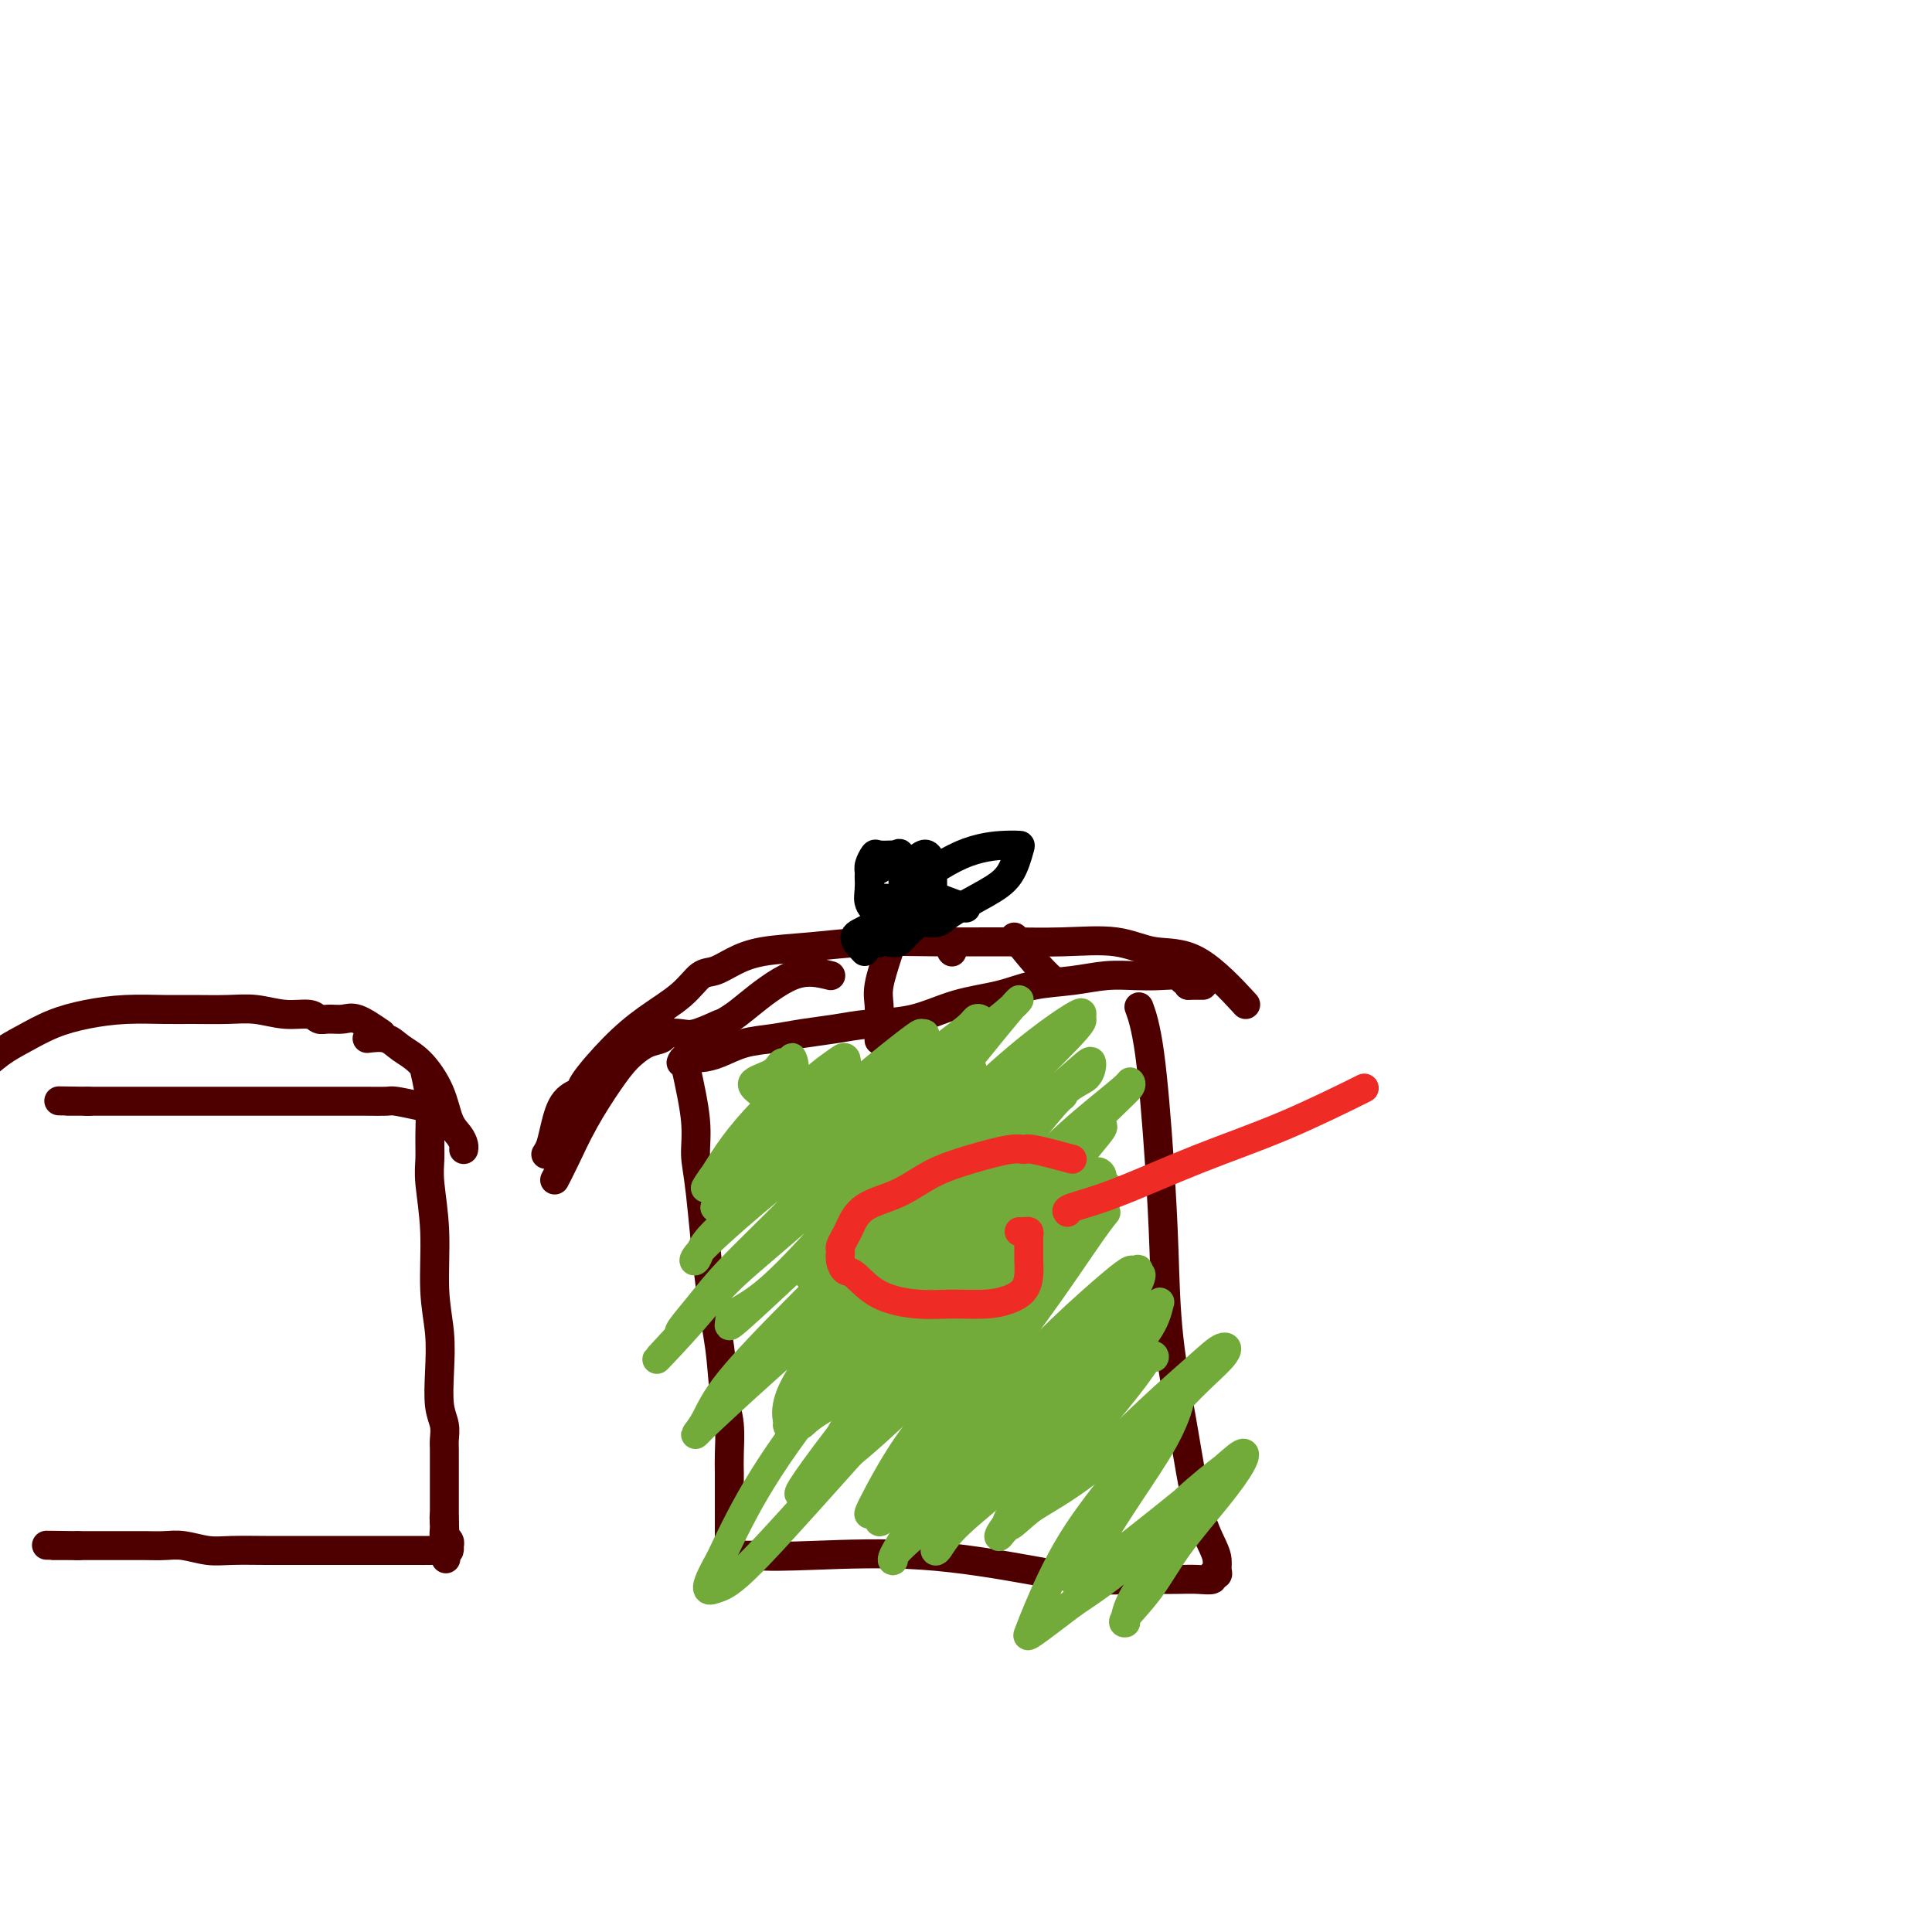 <svg viewBox='0 0 400 400' version='1.1' xmlns='http://www.w3.org/2000/svg' xmlns:xlink='http://www.w3.org/1999/xlink'><g fill='none' stroke='#4E0000' stroke-width='6' stroke-linecap='round' stroke-linejoin='round'><path d='M142,221c0.863,3.968 1.727,7.936 2,11c0.273,3.064 -0.043,5.225 0,7c0.043,1.775 0.446,3.165 1,8c0.554,4.835 1.259,13.115 2,19c0.741,5.885 1.519,9.375 2,13c0.481,3.625 0.665,7.387 1,10c0.335,2.613 0.822,4.079 1,6c0.178,1.921 0.048,4.296 0,6c-0.048,1.704 -0.013,2.736 0,4c0.013,1.264 0.003,2.761 0,4c-0.003,1.239 -0.001,2.221 0,3c0.001,0.779 0.000,1.357 0,2c-0.000,0.643 -0.000,1.352 0,2c0.000,0.648 -0.000,1.235 0,2c0.000,0.765 0.001,1.708 0,2c-0.001,0.292 -0.003,-0.065 0,0c0.003,0.065 0.011,0.554 0,1c-0.011,0.446 -0.041,0.851 0,1c0.041,0.149 0.155,0.043 1,0c0.845,-0.043 2.423,-0.021 4,0'/><path d='M156,322c2.693,0.349 6.926,0.223 13,0c6.074,-0.223 13.990,-0.543 22,0c8.010,0.543 16.116,1.949 22,3c5.884,1.051 9.546,1.745 13,2c3.454,0.255 6.699,0.069 9,0c2.301,-0.069 3.659,-0.023 5,0c1.341,0.023 2.664,0.021 4,0c1.336,-0.021 2.683,-0.060 4,0c1.317,0.060 2.602,0.221 3,0c0.398,-0.221 -0.091,-0.822 0,-1c0.091,-0.178 0.761,0.067 1,0c0.239,-0.067 0.045,-0.448 0,-1c-0.045,-0.552 0.058,-1.276 0,-2c-0.058,-0.724 -0.278,-1.448 -1,-3c-0.722,-1.552 -1.947,-3.931 -3,-8c-1.053,-4.069 -1.934,-9.829 -3,-16c-1.066,-6.171 -2.318,-12.754 -3,-19c-0.682,-6.246 -0.796,-12.154 -1,-18c-0.204,-5.846 -0.498,-11.629 -1,-19c-0.502,-7.371 -1.212,-16.331 -2,-22c-0.788,-5.669 -1.654,-8.048 -2,-9c-0.346,-0.952 -0.173,-0.476 0,0'/><path d='M141,220c0.174,-0.438 0.348,-0.877 1,-1c0.652,-0.123 1.781,0.069 3,0c1.219,-0.069 2.526,-0.400 4,-1c1.474,-0.600 3.114,-1.471 5,-2c1.886,-0.529 4.017,-0.717 6,-1c1.983,-0.283 3.818,-0.660 6,-1c2.182,-0.340 4.711,-0.643 7,-1c2.289,-0.357 4.339,-0.768 7,-1c2.661,-0.232 5.935,-0.286 9,-1c3.065,-0.714 5.921,-2.090 9,-3c3.079,-0.910 6.381,-1.354 9,-2c2.619,-0.646 4.555,-1.493 7,-2c2.445,-0.507 5.398,-0.673 8,-1c2.602,-0.327 4.854,-0.816 7,-1c2.146,-0.184 4.186,-0.064 6,0c1.814,0.064 3.400,0.072 5,0c1.600,-0.072 3.212,-0.226 4,0c0.788,0.226 0.751,0.830 1,1c0.249,0.170 0.786,-0.094 1,0c0.214,0.094 0.107,0.547 0,1'/><path d='M246,204c5.333,0.000 2.667,0.000 0,0'/><path d='M149,212c-1.861,0.838 -3.723,1.677 -5,2c-1.277,0.323 -1.970,0.131 -3,0c-1.030,-0.131 -2.397,-0.202 -3,0c-0.603,0.202 -0.442,0.676 -1,1c-0.558,0.324 -1.835,0.499 -3,1c-1.165,0.501 -2.216,1.330 -3,2c-0.784,0.670 -1.300,1.182 -2,2c-0.700,0.818 -1.585,1.943 -3,4c-1.415,2.057 -3.359,5.046 -5,8c-1.641,2.954 -2.980,5.872 -4,8c-1.020,2.128 -1.720,3.465 -2,4c-0.280,0.535 -0.140,0.267 0,0'/><path d='M113,239c0.345,-0.529 0.690,-1.058 1,-2c0.310,-0.942 0.584,-2.298 1,-4c0.416,-1.702 0.976,-3.749 2,-5c1.024,-1.251 2.514,-1.705 3,-2c0.486,-0.295 -0.033,-0.429 1,-2c1.033,-1.571 3.616,-4.577 6,-7c2.384,-2.423 4.569,-4.263 7,-6c2.431,-1.737 5.107,-3.372 7,-5c1.893,-1.628 3.001,-3.248 4,-4c0.999,-0.752 1.888,-0.636 3,-1c1.112,-0.364 2.447,-1.208 4,-2c1.553,-0.792 3.324,-1.533 6,-2c2.676,-0.467 6.258,-0.660 10,-1c3.742,-0.340 7.643,-0.825 12,-1c4.357,-0.175 9.169,-0.039 14,0c4.831,0.039 9.680,-0.018 14,0c4.320,0.018 8.112,0.111 12,0c3.888,-0.111 7.873,-0.428 11,0c3.127,0.428 5.395,1.599 8,2c2.605,0.401 5.548,0.031 9,2c3.452,1.969 7.415,6.277 9,8c1.585,1.723 0.793,0.862 0,0'/><path d='M172,202c-2.449,-0.609 -4.898,-1.218 -8,0c-3.102,1.218 -6.855,4.263 -9,6c-2.145,1.737 -2.680,2.164 -4,3c-1.320,0.836 -3.426,2.080 -5,3c-1.574,0.920 -2.616,1.517 -3,2c-0.384,0.483 -0.110,0.852 0,1c0.110,0.148 0.055,0.074 0,0'/><path d='M184,197c-0.845,2.595 -1.691,5.190 -2,7c-0.309,1.810 -0.083,2.836 0,4c0.083,1.164 0.022,2.467 0,3c-0.022,0.533 -0.006,0.297 0,1c0.006,0.703 0.002,2.344 0,3c-0.002,0.656 -0.001,0.328 0,0'/><path d='M197,197c0.000,0.000 0.100,0.100 0.1,0.1'/><path d='M210,194c1.778,2.200 3.556,4.400 5,6c1.444,1.600 2.556,2.600 3,3c0.444,0.400 0.222,0.200 0,0'/></g>
<g fill='none' stroke='#73AB3A' stroke-width='6' stroke-linecap='round' stroke-linejoin='round'><path d='M157,226c-0.832,-0.683 -1.664,-1.366 -1,-2c0.664,-0.634 2.824,-1.218 4,-2c1.176,-0.782 1.370,-1.762 2,-2c0.630,-0.238 1.698,0.265 2,0c0.302,-0.265 -0.163,-1.299 0,-1c0.163,0.299 0.953,1.932 0,4c-0.953,2.068 -3.648,4.570 -6,7c-2.352,2.430 -4.362,4.789 -6,7c-1.638,2.211 -2.903,4.276 -4,6c-1.097,1.724 -2.027,3.108 -2,3c0.027,-0.108 1.012,-1.709 2,-3c0.988,-1.291 1.981,-2.271 4,-4c2.019,-1.729 5.064,-4.208 8,-7c2.936,-2.792 5.762,-5.896 8,-8c2.238,-2.104 3.888,-3.207 5,-4c1.112,-0.793 1.688,-1.276 2,-1c0.312,0.276 0.362,1.311 0,2c-0.362,0.689 -1.136,1.032 -3,3c-1.864,1.968 -4.818,5.562 -8,9c-3.182,3.438 -6.591,6.719 -10,10'/><path d='M154,243c-4.006,4.853 -4.521,5.486 -5,6c-0.479,0.514 -0.923,0.910 -1,1c-0.077,0.090 0.215,-0.127 1,-1c0.785,-0.873 2.065,-2.401 5,-5c2.935,-2.599 7.525,-6.267 12,-10c4.475,-3.733 8.836,-7.530 13,-11c4.164,-3.470 8.130,-6.612 10,-8c1.870,-1.388 1.644,-1.022 2,-1c0.356,0.022 1.294,-0.300 -1,2c-2.294,2.300 -7.819,7.223 -14,13c-6.181,5.777 -13.019,12.409 -18,17c-4.981,4.591 -8.105,7.140 -10,9c-1.895,1.860 -2.562,3.031 -3,4c-0.438,0.969 -0.648,1.738 -1,2c-0.352,0.262 -0.848,0.019 1,-2c1.848,-2.019 6.039,-5.812 11,-10c4.961,-4.188 10.691,-8.769 17,-14c6.309,-5.231 13.195,-11.112 18,-15c4.805,-3.888 7.527,-5.782 9,-7c1.473,-1.218 1.698,-1.758 2,-2c0.302,-0.242 0.683,-0.184 1,0c0.317,0.184 0.571,0.494 -2,3c-2.571,2.506 -7.968,7.207 -15,14c-7.032,6.793 -15.699,15.676 -22,22c-6.301,6.324 -10.235,10.087 -13,13c-2.765,2.913 -4.360,4.977 -6,7c-1.640,2.023 -3.326,4.007 -4,5c-0.674,0.993 -0.337,0.997 0,1'/><path d='M141,276c-9.615,10.328 -3.154,3.646 1,-1c4.154,-4.646 5.999,-7.258 10,-11c4.001,-3.742 10.157,-8.615 16,-14c5.843,-5.385 11.374,-11.281 16,-16c4.626,-4.719 8.348,-8.259 11,-10c2.652,-1.741 4.234,-1.681 5,-2c0.766,-0.319 0.717,-1.015 1,-1c0.283,0.015 0.899,0.742 -1,3c-1.899,2.258 -6.312,6.047 -12,12c-5.688,5.953 -12.650,14.069 -18,20c-5.350,5.931 -9.087,9.677 -12,12c-2.913,2.323 -5.000,3.224 -6,4c-1.000,0.776 -0.912,1.428 -1,2c-0.088,0.572 -0.353,1.063 2,-1c2.353,-2.063 7.324,-6.679 13,-12c5.676,-5.321 12.057,-11.346 19,-18c6.943,-6.654 14.449,-13.938 20,-19c5.551,-5.062 9.149,-7.904 12,-10c2.851,-2.096 4.957,-3.448 6,-4c1.043,-0.552 1.024,-0.304 1,0c-0.024,0.304 -0.053,0.663 0,1c0.053,0.337 0.187,0.650 -3,4c-3.187,3.350 -9.696,9.736 -16,16c-6.304,6.264 -12.402,12.405 -19,19c-6.598,6.595 -13.696,13.643 -20,20c-6.304,6.357 -11.813,12.024 -15,16c-3.187,3.976 -4.050,6.263 -5,8c-0.950,1.737 -1.986,2.925 -2,3c-0.014,0.075 0.993,-0.962 2,-2'/><path d='M146,295c2.207,-2.076 6.724,-6.265 12,-11c5.276,-4.735 11.311,-10.014 17,-16c5.689,-5.986 11.031,-12.678 16,-18c4.969,-5.322 9.565,-9.272 14,-13c4.435,-3.728 8.708,-7.233 12,-10c3.292,-2.767 5.604,-4.794 7,-6c1.396,-1.206 1.878,-1.589 2,-1c0.122,0.589 -0.115,2.149 -1,3c-0.885,0.851 -2.416,0.992 -7,5c-4.584,4.008 -12.219,11.883 -18,18c-5.781,6.117 -9.707,10.475 -14,15c-4.293,4.525 -8.954,9.216 -13,14c-4.046,4.784 -7.479,9.662 -9,13c-1.521,3.338 -1.132,5.135 -1,6c0.132,0.865 0.005,0.796 0,1c-0.005,0.204 0.110,0.681 1,0c0.890,-0.681 2.554,-2.519 6,-6c3.446,-3.481 8.675,-8.603 14,-14c5.325,-5.397 10.747,-11.068 16,-17c5.253,-5.932 10.337,-12.123 15,-17c4.663,-4.877 8.904,-8.439 12,-11c3.096,-2.561 5.048,-4.120 6,-5c0.952,-0.880 0.904,-1.080 1,-1c0.096,0.080 0.336,0.440 0,1c-0.336,0.560 -1.248,1.321 -5,5c-3.752,3.679 -10.342,10.276 -18,18c-7.658,7.724 -16.382,16.576 -23,23c-6.618,6.424 -11.128,10.422 -16,16c-4.872,5.578 -10.106,12.737 -14,19c-3.894,6.263 -6.447,11.632 -9,17'/><path d='M149,323c-3.976,6.988 -2.417,6.460 -1,6c1.417,-0.460 2.691,-0.850 6,-4c3.309,-3.150 8.652,-9.059 14,-15c5.348,-5.941 10.700,-11.914 16,-18c5.300,-6.086 10.549,-12.285 16,-18c5.451,-5.715 11.106,-10.948 15,-15c3.894,-4.052 6.029,-6.925 8,-9c1.971,-2.075 3.780,-3.352 5,-4c1.220,-0.648 1.852,-0.667 1,0c-0.852,0.667 -3.190,2.020 -6,4c-2.810,1.980 -6.094,4.586 -10,8c-3.906,3.414 -8.433,7.637 -13,12c-4.567,4.363 -9.172,8.867 -13,13c-3.828,4.133 -6.877,7.893 -9,11c-2.123,3.107 -3.319,5.559 -4,7c-0.681,1.441 -0.848,1.872 -1,2c-0.152,0.128 -0.291,-0.045 1,-2c1.291,-1.955 4.010,-5.691 7,-10c2.990,-4.309 6.251,-9.190 10,-14c3.749,-4.810 7.984,-9.548 12,-15c4.016,-5.452 7.811,-11.619 11,-16c3.189,-4.381 5.771,-6.978 8,-9c2.229,-2.022 4.104,-3.469 5,-4c0.896,-0.531 0.812,-0.145 1,0c0.188,0.145 0.648,0.049 0,1c-0.648,0.951 -2.405,2.948 -4,5c-1.595,2.052 -3.027,4.158 -7,9c-3.973,4.842 -10.486,12.421 -17,20'/><path d='M200,268c-6.849,8.551 -10.471,12.430 -14,16c-3.529,3.570 -6.965,6.833 -9,9c-2.035,2.167 -2.669,3.240 -3,4c-0.331,0.760 -0.359,1.209 0,1c0.359,-0.209 1.105,-1.076 3,-3c1.895,-1.924 4.938,-4.905 9,-9c4.062,-4.095 9.144,-9.305 14,-14c4.856,-4.695 9.485,-8.874 13,-13c3.515,-4.126 5.914,-8.197 8,-11c2.086,-2.803 3.857,-4.337 5,-5c1.143,-0.663 1.659,-0.454 2,0c0.341,0.454 0.509,1.153 -2,5c-2.509,3.847 -7.695,10.841 -13,18c-5.305,7.159 -10.729,14.483 -15,20c-4.271,5.517 -7.387,9.228 -10,13c-2.613,3.772 -4.721,7.606 -6,10c-1.279,2.394 -1.729,3.348 -2,4c-0.271,0.652 -0.362,1.003 2,-1c2.362,-2.003 7.176,-6.359 12,-11c4.824,-4.641 9.659,-9.568 14,-14c4.341,-4.432 8.189,-8.368 12,-12c3.811,-3.632 7.586,-6.959 10,-9c2.414,-2.041 3.466,-2.795 4,-3c0.534,-0.205 0.549,0.138 1,0c0.451,-0.138 1.337,-0.759 0,1c-1.337,1.759 -4.899,5.897 -10,12c-5.101,6.103 -11.743,14.172 -17,20c-5.257,5.828 -9.128,9.414 -13,13'/><path d='M195,309c-7.433,8.644 -6.516,7.253 -7,8c-0.484,0.747 -2.370,3.631 -3,5c-0.630,1.369 -0.006,1.223 0,1c0.006,-0.223 -0.608,-0.521 2,-3c2.608,-2.479 8.437,-7.137 14,-12c5.563,-4.863 10.861,-9.932 16,-15c5.139,-5.068 10.118,-10.137 14,-14c3.882,-3.863 6.667,-6.521 8,-8c1.333,-1.479 1.215,-1.778 1,-1c-0.215,0.778 -0.527,2.634 -2,5c-1.473,2.366 -4.106,5.243 -8,10c-3.894,4.757 -9.048,11.396 -12,16c-2.952,4.604 -3.701,7.174 -5,9c-1.299,1.826 -3.146,2.908 -4,4c-0.854,1.092 -0.715,2.193 0,2c0.715,-0.193 2.005,-1.682 5,-4c2.995,-2.318 7.695,-5.467 12,-9c4.305,-3.533 8.214,-7.449 12,-11c3.786,-3.551 7.449,-6.736 10,-9c2.551,-2.264 3.991,-3.608 5,-4c1.009,-0.392 1.588,0.166 0,2c-1.588,1.834 -5.343,4.943 -9,9c-3.657,4.057 -7.217,9.064 -11,14c-3.783,4.936 -7.790,9.803 -11,15c-3.210,5.197 -5.623,10.723 -7,14c-1.377,3.277 -1.717,4.305 -2,5c-0.283,0.695 -0.509,1.056 1,0c1.509,-1.056 4.755,-3.528 8,-6'/><path d='M222,332c3.698,-2.480 8.442,-5.681 12,-9c3.558,-3.319 5.931,-6.756 9,-10c3.069,-3.244 6.833,-6.296 9,-8c2.167,-1.704 2.736,-2.061 3,-2c0.264,0.061 0.224,0.538 -1,2c-1.224,1.462 -3.633,3.908 -6,7c-2.367,3.092 -4.691,6.829 -7,10c-2.309,3.171 -4.604,5.776 -6,8c-1.396,2.224 -1.893,4.066 -2,5c-0.107,0.934 0.175,0.958 0,1c-0.175,0.042 -0.807,0.100 0,-1c0.807,-1.100 3.053,-3.359 5,-6c1.947,-2.641 3.594,-5.663 6,-9c2.406,-3.337 5.571,-6.989 8,-10c2.429,-3.011 4.123,-5.381 5,-7c0.877,-1.619 0.936,-2.487 0,-2c-0.936,0.487 -2.866,2.328 -6,5c-3.134,2.672 -7.471,6.176 -11,9c-3.529,2.824 -6.250,4.966 -9,7c-2.750,2.034 -5.530,3.958 -7,5c-1.470,1.042 -1.630,1.203 -1,0c0.630,-1.203 2.049,-3.771 4,-7c1.951,-3.229 4.434,-7.119 7,-11c2.566,-3.881 5.215,-7.753 7,-11c1.785,-3.247 2.705,-5.870 3,-7c0.295,-1.130 -0.036,-0.766 0,-1c0.036,-0.234 0.439,-1.067 -1,0c-1.439,1.067 -4.719,4.033 -8,7'/><path d='M235,297c-3.733,2.836 -8.566,6.925 -13,10c-4.434,3.075 -8.469,5.136 -11,7c-2.531,1.864 -3.558,3.531 -4,4c-0.442,0.469 -0.298,-0.261 1,-2c1.298,-1.739 3.749,-4.489 7,-8c3.251,-3.511 7.301,-7.784 11,-12c3.699,-4.216 7.047,-8.375 9,-11c1.953,-2.625 2.511,-3.716 3,-4c0.489,-0.284 0.910,0.240 1,0c0.090,-0.240 -0.150,-1.244 -3,1c-2.850,2.244 -8.308,7.734 -14,13c-5.692,5.266 -11.617,10.306 -16,14c-4.383,3.694 -7.226,6.041 -9,8c-1.774,1.959 -2.481,3.531 -3,4c-0.519,0.469 -0.849,-0.165 1,-3c1.849,-2.835 5.879,-7.871 10,-13c4.121,-5.129 8.333,-10.349 13,-16c4.667,-5.651 9.789,-11.731 13,-16c3.211,-4.269 4.511,-6.727 5,-8c0.489,-1.273 0.168,-1.361 0,-1c-0.168,0.361 -0.181,1.172 -1,2c-0.819,0.828 -2.444,1.674 -8,7c-5.556,5.326 -15.043,15.131 -22,22c-6.957,6.869 -11.383,10.802 -14,13c-2.617,2.198 -3.423,2.661 -5,4c-1.577,1.339 -3.925,3.553 -4,3c-0.075,-0.553 2.121,-3.872 6,-9c3.879,-5.128 9.439,-12.064 15,-19'/><path d='M203,287c5.929,-7.919 10.253,-13.717 14,-19c3.747,-5.283 6.918,-10.050 9,-13c2.082,-2.950 3.075,-4.084 3,-4c-0.075,0.084 -1.217,1.387 -4,4c-2.783,2.613 -7.207,6.535 -15,14c-7.793,7.465 -18.954,18.472 -26,25c-7.046,6.528 -9.976,8.576 -12,10c-2.024,1.424 -3.141,2.224 -4,3c-0.859,0.776 -1.459,1.527 -2,2c-0.541,0.473 -1.023,0.669 0,-1c1.023,-1.669 3.550,-5.203 8,-11c4.450,-5.797 10.824,-13.857 17,-21c6.176,-7.143 12.156,-13.371 17,-19c4.844,-5.629 8.553,-10.661 11,-14c2.447,-3.339 3.631,-4.984 4,-5c0.369,-0.016 -0.076,1.597 -1,3c-0.924,1.403 -2.327,2.596 -9,10c-6.673,7.404 -18.615,21.021 -27,29c-8.385,7.979 -13.214,10.322 -16,12c-2.786,1.678 -3.530,2.692 -4,3c-0.470,0.308 -0.667,-0.089 -1,0c-0.333,0.089 -0.801,0.666 1,-2c1.801,-2.666 5.873,-8.573 11,-15c5.127,-6.427 11.310,-13.374 17,-20c5.690,-6.626 10.886,-12.931 15,-18c4.114,-5.069 7.146,-8.903 9,-11c1.854,-2.097 2.530,-2.456 2,-2c-0.530,0.456 -2.265,1.728 -4,3'/><path d='M216,230c-1.631,1.079 -3.707,2.278 -10,7c-6.293,4.722 -16.803,12.969 -24,18c-7.197,5.031 -11.082,6.847 -13,8c-1.918,1.153 -1.868,1.642 -1,1c0.868,-0.642 2.554,-2.417 4,-5c1.446,-2.583 2.651,-5.975 6,-11c3.349,-5.025 8.842,-11.683 14,-18c5.158,-6.317 9.980,-12.293 13,-16c3.020,-3.707 4.239,-5.143 5,-6c0.761,-0.857 1.064,-1.133 1,-1c-0.064,0.133 -0.495,0.677 -2,2c-1.505,1.323 -4.084,3.427 -7,5c-2.916,1.573 -6.168,2.617 -12,6c-5.832,3.383 -14.245,9.106 -20,13c-5.755,3.894 -8.851,5.961 -11,7c-2.149,1.039 -3.349,1.052 -4,1c-0.651,-0.052 -0.752,-0.168 0,-1c0.752,-0.832 2.358,-2.381 3,-3c0.642,-0.619 0.321,-0.310 0,0'/></g>
<g fill='none' stroke='#000000' stroke-width='6' stroke-linecap='round' stroke-linejoin='round'><path d='M179,197c-1.077,-1.132 -2.153,-2.264 -2,-3c0.153,-0.736 1.537,-1.074 3,-2c1.463,-0.926 3.007,-2.438 4,-3c0.993,-0.562 1.437,-0.173 2,0c0.563,0.173 1.245,0.131 2,0c0.755,-0.131 1.584,-0.350 2,0c0.416,0.350 0.419,1.270 0,2c-0.419,0.730 -1.261,1.270 -2,2c-0.739,0.730 -1.375,1.651 -2,2c-0.625,0.349 -1.238,0.128 -2,0c-0.762,-0.128 -1.672,-0.162 -2,0c-0.328,0.162 -0.072,0.520 0,0c0.072,-0.520 -0.038,-1.919 0,-3c0.038,-1.081 0.224,-1.845 1,-3c0.776,-1.155 2.142,-2.702 5,-5c2.858,-2.298 7.206,-5.346 11,-7c3.794,-1.654 7.032,-1.914 9,-2c1.968,-0.086 2.665,0.000 3,0c0.335,-0.000 0.309,-0.087 0,1c-0.309,1.087 -0.902,3.349 -2,5c-1.098,1.651 -2.701,2.693 -5,4c-2.299,1.307 -5.296,2.879 -7,4c-1.704,1.121 -2.117,1.789 -3,2c-0.883,0.211 -2.237,-0.036 -3,0c-0.763,0.036 -0.936,0.356 -1,0c-0.064,-0.356 -0.018,-1.387 0,-2c0.018,-0.613 0.009,-0.806 0,-1'/><path d='M190,188c-0.679,-0.856 -0.378,-1.498 0,-2c0.378,-0.502 0.833,-0.866 1,-1c0.167,-0.134 0.048,-0.038 0,0c-0.048,0.038 -0.024,0.019 0,0'/><path d='M200,188c-4.227,-1.529 -8.454,-3.057 -10,-4c-1.546,-0.943 -0.410,-1.300 0,-2c0.410,-0.700 0.095,-1.742 0,-2c-0.095,-0.258 0.030,0.269 0,0c-0.030,-0.269 -0.214,-1.334 0,-2c0.214,-0.666 0.828,-0.934 1,-1c0.172,-0.066 -0.096,0.068 0,0c0.096,-0.068 0.557,-0.338 1,0c0.443,0.338 0.866,1.286 1,2c0.134,0.714 -0.023,1.196 0,2c0.023,0.804 0.225,1.930 0,3c-0.225,1.070 -0.877,2.085 -2,3c-1.123,0.915 -2.718,1.729 -4,2c-1.282,0.271 -2.252,0.000 -3,0c-0.748,-0.000 -1.273,0.271 -2,0c-0.727,-0.271 -1.655,-1.085 -2,-2c-0.345,-0.915 -0.105,-1.930 0,-3c0.105,-1.070 0.077,-2.196 0,-3c-0.077,-0.804 -0.203,-1.287 0,-2c0.203,-0.713 0.735,-1.655 1,-2c0.265,-0.345 0.264,-0.093 1,0c0.736,0.093 2.210,0.027 3,0c0.790,-0.027 0.895,-0.013 1,0'/><path d='M186,177c0.713,-0.178 -0.005,-0.623 0,0c0.005,0.623 0.731,2.314 1,3c0.269,0.686 0.080,0.366 0,1c-0.080,0.634 -0.053,2.222 0,3c0.053,0.778 0.131,0.745 0,1c-0.131,0.255 -0.470,0.798 -1,1c-0.530,0.202 -1.252,0.062 -2,0c-0.748,-0.062 -1.522,-0.048 -2,0c-0.478,0.048 -0.661,0.128 -1,0c-0.339,-0.128 -0.833,-0.465 -1,-1c-0.167,-0.535 -0.006,-1.268 0,-2c0.006,-0.732 -0.143,-1.464 0,-2c0.143,-0.536 0.577,-0.875 1,-1c0.423,-0.125 0.835,-0.036 1,0c0.165,0.036 0.082,0.018 0,0'/></g>
<g fill='none' stroke='#EE2B24' stroke-width='6' stroke-linecap='round' stroke-linejoin='round'><path d='M222,240c-3.195,-0.857 -6.390,-1.714 -8,-2c-1.610,-0.286 -1.635,-0.001 -2,0c-0.365,0.001 -1.070,-0.283 -3,0c-1.930,0.283 -5.084,1.133 -8,2c-2.916,0.867 -5.593,1.751 -8,3c-2.407,1.249 -4.544,2.863 -7,4c-2.456,1.137 -5.232,1.795 -7,3c-1.768,1.205 -2.527,2.955 -3,4c-0.473,1.045 -0.660,1.384 -1,2c-0.340,0.616 -0.833,1.510 -1,2c-0.167,0.490 -0.008,0.575 0,1c0.008,0.425 -0.135,1.189 0,2c0.135,0.811 0.546,1.667 1,2c0.454,0.333 0.949,0.142 2,1c1.051,0.858 2.658,2.763 5,4c2.342,1.237 5.419,1.804 8,2c2.581,0.196 4.667,0.019 7,0c2.333,-0.019 4.912,0.119 7,0c2.088,-0.119 3.684,-0.497 5,-1c1.316,-0.503 2.352,-1.132 3,-2c0.648,-0.868 0.906,-1.973 1,-3c0.094,-1.027 0.022,-1.974 0,-3c-0.022,-1.026 0.004,-2.131 0,-3c-0.004,-0.869 -0.040,-1.501 0,-2c0.040,-0.499 0.155,-0.866 0,-1c-0.155,-0.134 -0.580,-0.036 -1,0c-0.420,0.036 -0.834,0.010 -1,0c-0.166,-0.010 -0.083,-0.005 0,0'/><path d='M221,251c-0.195,-0.253 -0.390,-0.507 1,-1c1.390,-0.493 4.364,-1.226 9,-3c4.636,-1.774 10.933,-4.589 17,-7c6.067,-2.411 11.903,-4.418 18,-7c6.097,-2.582 12.456,-5.738 15,-7c2.544,-1.262 1.272,-0.631 0,0'/></g>
<g fill='none' stroke='#4E0000' stroke-width='6' stroke-linecap='round' stroke-linejoin='round'><path d='M88,222c0.425,1.870 0.850,3.740 1,6c0.150,2.260 0.025,4.909 0,7c-0.025,2.091 0.050,3.624 0,5c-0.050,1.376 -0.223,2.595 0,5c0.223,2.405 0.843,5.994 1,10c0.157,4.006 -0.150,8.427 0,12c0.150,3.573 0.758,6.298 1,9c0.242,2.702 0.117,5.381 0,8c-0.117,2.619 -0.228,5.178 0,7c0.228,1.822 0.793,2.907 1,4c0.207,1.093 0.055,2.193 0,3c-0.055,0.807 -0.015,1.319 0,2c0.015,0.681 0.004,1.529 0,2c-0.004,0.471 -0.001,0.564 0,1c0.001,0.436 0.000,1.216 0,2c-0.000,0.784 -0.000,1.572 0,2c0.000,0.428 0.000,0.496 0,1c-0.000,0.504 -0.000,1.444 0,2c0.000,0.556 0.000,0.726 0,1c-0.000,0.274 -0.000,0.651 0,1c0.000,0.349 0.000,0.671 0,1c-0.000,0.329 -0.000,0.665 0,1c0.000,0.335 0.000,0.667 0,1'/><path d='M92,315c0.614,14.643 0.151,4.751 0,1c-0.151,-3.751 0.012,-1.360 0,0c-0.012,1.360 -0.199,1.689 0,2c0.199,0.311 0.784,0.605 1,1c0.216,0.395 0.063,0.890 0,1c-0.063,0.110 -0.035,-0.167 0,0c0.035,0.167 0.076,0.777 0,1c-0.076,0.223 -0.271,0.060 -1,0c-0.729,-0.060 -1.994,-0.016 -3,0c-1.006,0.016 -1.755,0.004 -3,0c-1.245,-0.004 -2.988,-0.001 -5,0c-2.012,0.001 -4.295,0.000 -6,0c-1.705,-0.000 -2.832,0.001 -5,0c-2.168,-0.001 -5.377,-0.004 -8,0c-2.623,0.004 -4.658,0.015 -7,0c-2.342,-0.015 -4.989,-0.057 -7,0c-2.011,0.057 -3.385,0.211 -5,0c-1.615,-0.211 -3.472,-0.789 -5,-1c-1.528,-0.211 -2.727,-0.057 -4,0c-1.273,0.057 -2.621,0.015 -4,0c-1.379,-0.015 -2.789,-0.004 -4,0c-1.211,0.004 -2.222,0.001 -3,0c-0.778,-0.001 -1.322,-0.000 -2,0c-0.678,0.000 -1.491,0.000 -2,0c-0.509,-0.000 -0.714,-0.000 -1,0c-0.286,0.000 -0.653,0.000 -1,0c-0.347,-0.000 -0.673,-0.000 -1,0'/><path d='M16,320c-12.095,-0.155 -3.832,-0.041 -1,0c2.832,0.041 0.233,0.011 -1,0c-1.233,-0.011 -1.101,-0.003 -1,0c0.101,0.003 0.171,0.001 0,0c-0.171,-0.001 -0.585,-0.000 -1,0c-0.415,0.000 -0.833,0.000 -1,0c-0.167,-0.000 -0.084,-0.000 0,0'/><path d='M87,229c-1.983,-0.423 -3.966,-0.845 -5,-1c-1.034,-0.155 -1.120,-0.041 -2,0c-0.880,0.041 -2.555,0.011 -4,0c-1.445,-0.011 -2.659,-0.003 -4,0c-1.341,0.003 -2.810,0.001 -4,0c-1.190,-0.001 -2.103,-0.000 -3,0c-0.897,0.000 -1.780,0.000 -3,0c-1.220,-0.000 -2.777,-0.000 -4,0c-1.223,0.000 -2.113,0.000 -3,0c-0.887,-0.000 -1.773,-0.000 -3,0c-1.227,0.000 -2.797,0.000 -4,0c-1.203,-0.000 -2.039,-0.000 -3,0c-0.961,0.000 -2.047,0.000 -3,0c-0.953,-0.000 -1.772,-0.000 -3,0c-1.228,0.000 -2.864,0.000 -4,0c-1.136,-0.000 -1.771,-0.000 -3,0c-1.229,0.000 -3.053,0.000 -4,0c-0.947,-0.000 -1.017,-0.000 -2,0c-0.983,0.000 -2.880,0.000 -4,0c-1.120,-0.000 -1.463,-0.000 -2,0c-0.537,0.000 -1.269,0.000 -2,0'/><path d='M18,228c-10.914,-0.155 -3.699,-0.041 -1,0c2.699,0.041 0.881,0.011 0,0c-0.881,-0.011 -0.824,-0.003 -1,0c-0.176,0.003 -0.586,0.001 -1,0c-0.414,-0.001 -0.833,-0.000 -1,0c-0.167,0.000 -0.084,0.000 0,0'/><path d='M76,215c1.443,-0.173 2.886,-0.345 4,0c1.114,0.345 1.899,1.209 3,2c1.101,0.791 2.519,1.511 4,3c1.481,1.489 3.024,3.748 4,6c0.976,2.252 1.386,4.499 2,6c0.614,1.501 1.433,2.258 2,3c0.567,0.742 0.884,1.469 1,2c0.116,0.531 0.033,0.866 0,1c-0.033,0.134 -0.017,0.067 0,0'/><path d='M79,214c-1.850,-1.270 -3.701,-2.541 -5,-3c-1.299,-0.459 -2.047,-0.108 -3,0c-0.953,0.108 -2.112,-0.027 -3,0c-0.888,0.027 -1.505,0.218 -2,0c-0.495,-0.218 -0.869,-0.843 -2,-1c-1.131,-0.157 -3.019,0.154 -5,0c-1.981,-0.154 -4.053,-0.774 -6,-1c-1.947,-0.226 -3.768,-0.058 -6,0c-2.232,0.058 -4.875,0.007 -7,0c-2.125,-0.007 -3.733,0.032 -6,0c-2.267,-0.032 -5.193,-0.134 -8,0c-2.807,0.134 -5.495,0.503 -8,1c-2.505,0.497 -4.826,1.120 -7,2c-2.174,0.880 -4.199,2.017 -6,3c-1.801,0.983 -3.376,1.812 -5,3c-1.624,1.188 -3.297,2.735 -5,4c-1.703,1.265 -3.436,2.246 -4,3c-0.564,0.754 0.040,1.280 0,2c-0.040,0.720 -0.726,1.634 -1,2c-0.274,0.366 -0.137,0.183 0,0'/></g>
</svg>